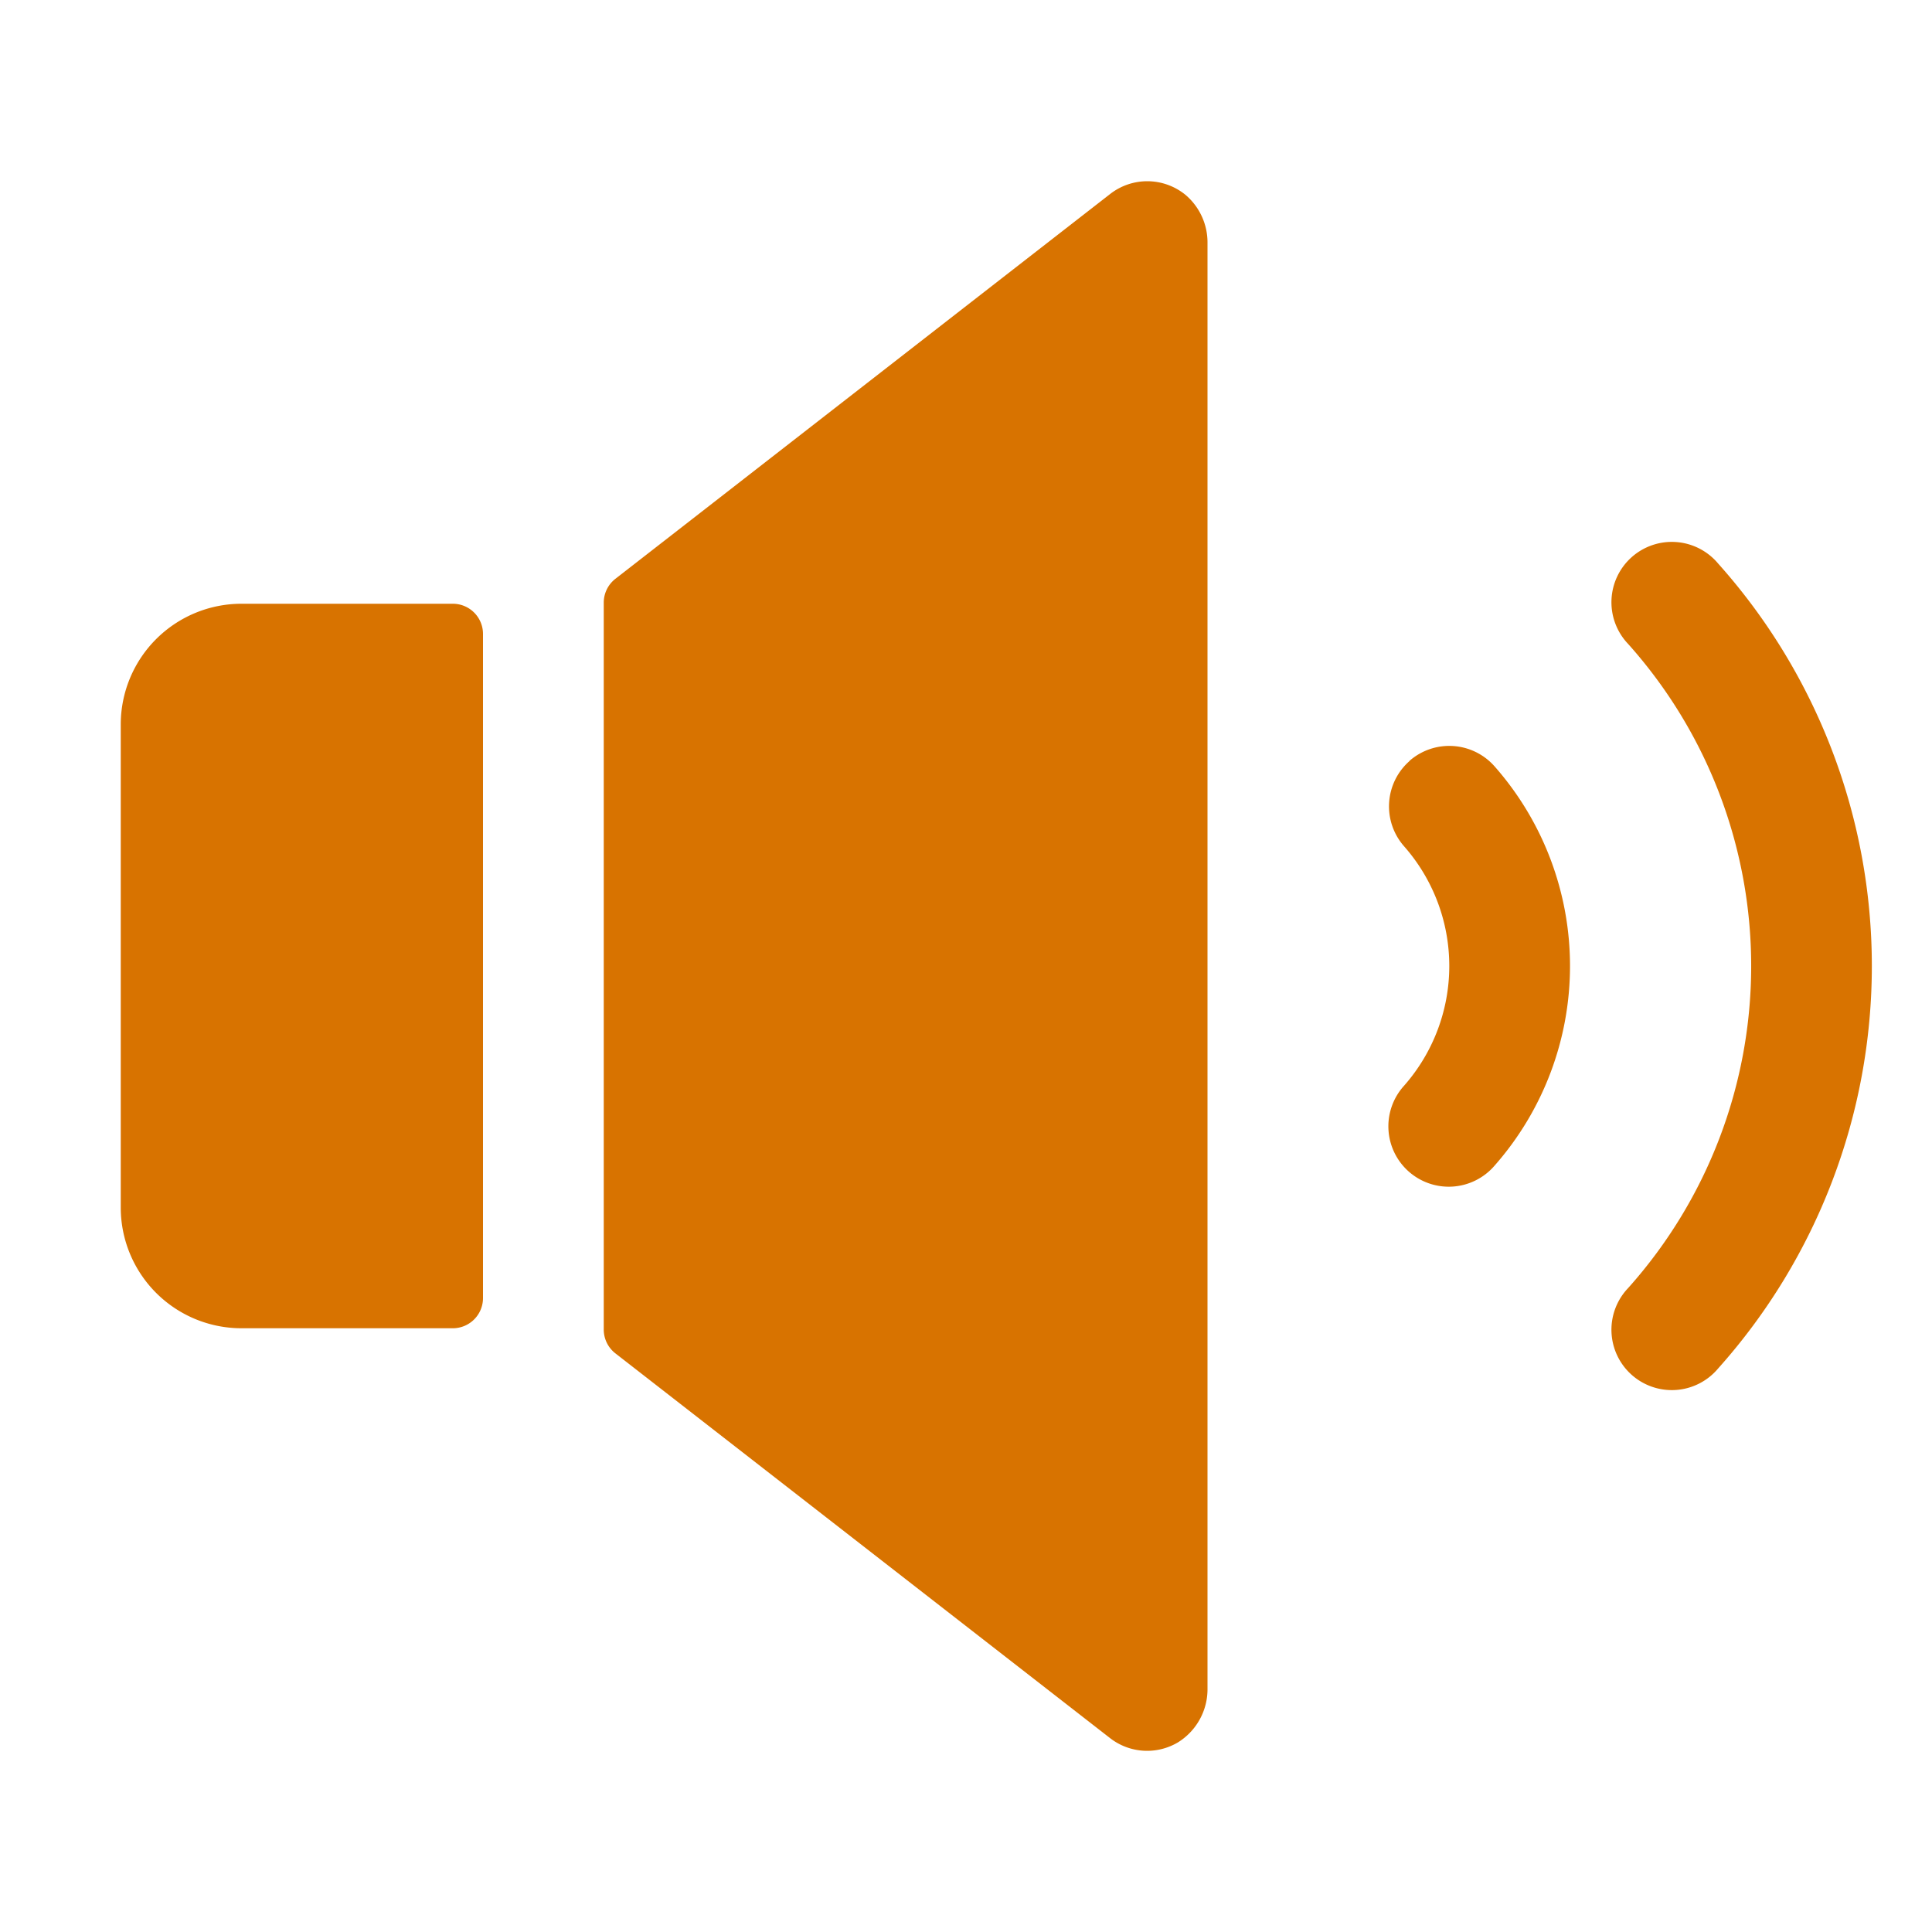 <svg xmlns="http://www.w3.org/2000/svg" width="32" height="32" fill="#d87300" viewBox="0 0 256 256"><path d="M160,32.25V223.69a8.29,8.29,0,0,1-3.91,7.18,8,8,0,0,1-9-.56l-65.57-51A4,4,0,0,1,80,176.16V79.84a4,4,0,0,1,1.55-3.15l65.57-51a8,8,0,0,1,10,.16A8.27,8.27,0,0,1,160,32.25ZM60,80H32A16,16,0,0,0,16,96v64a16,16,0,0,0,16,16H60a4,4,0,0,0,4-4V84A4,4,0,0,0,60,80Zm126.77,20.84a8,8,0,0,0-.72,11.3,24,24,0,0,1,0,31.72,8,8,0,1,0,12,10.58,40,40,0,0,0,0-52.88A8,8,0,0,0,186.74,100.84Zm40.89-26.17a8,8,0,1,0-11.92,10.66,64,64,0,0,1,0,85.34,8,8,0,1,0,11.92,10.66,80,80,0,0,0,0-106.66Z"></path></svg>